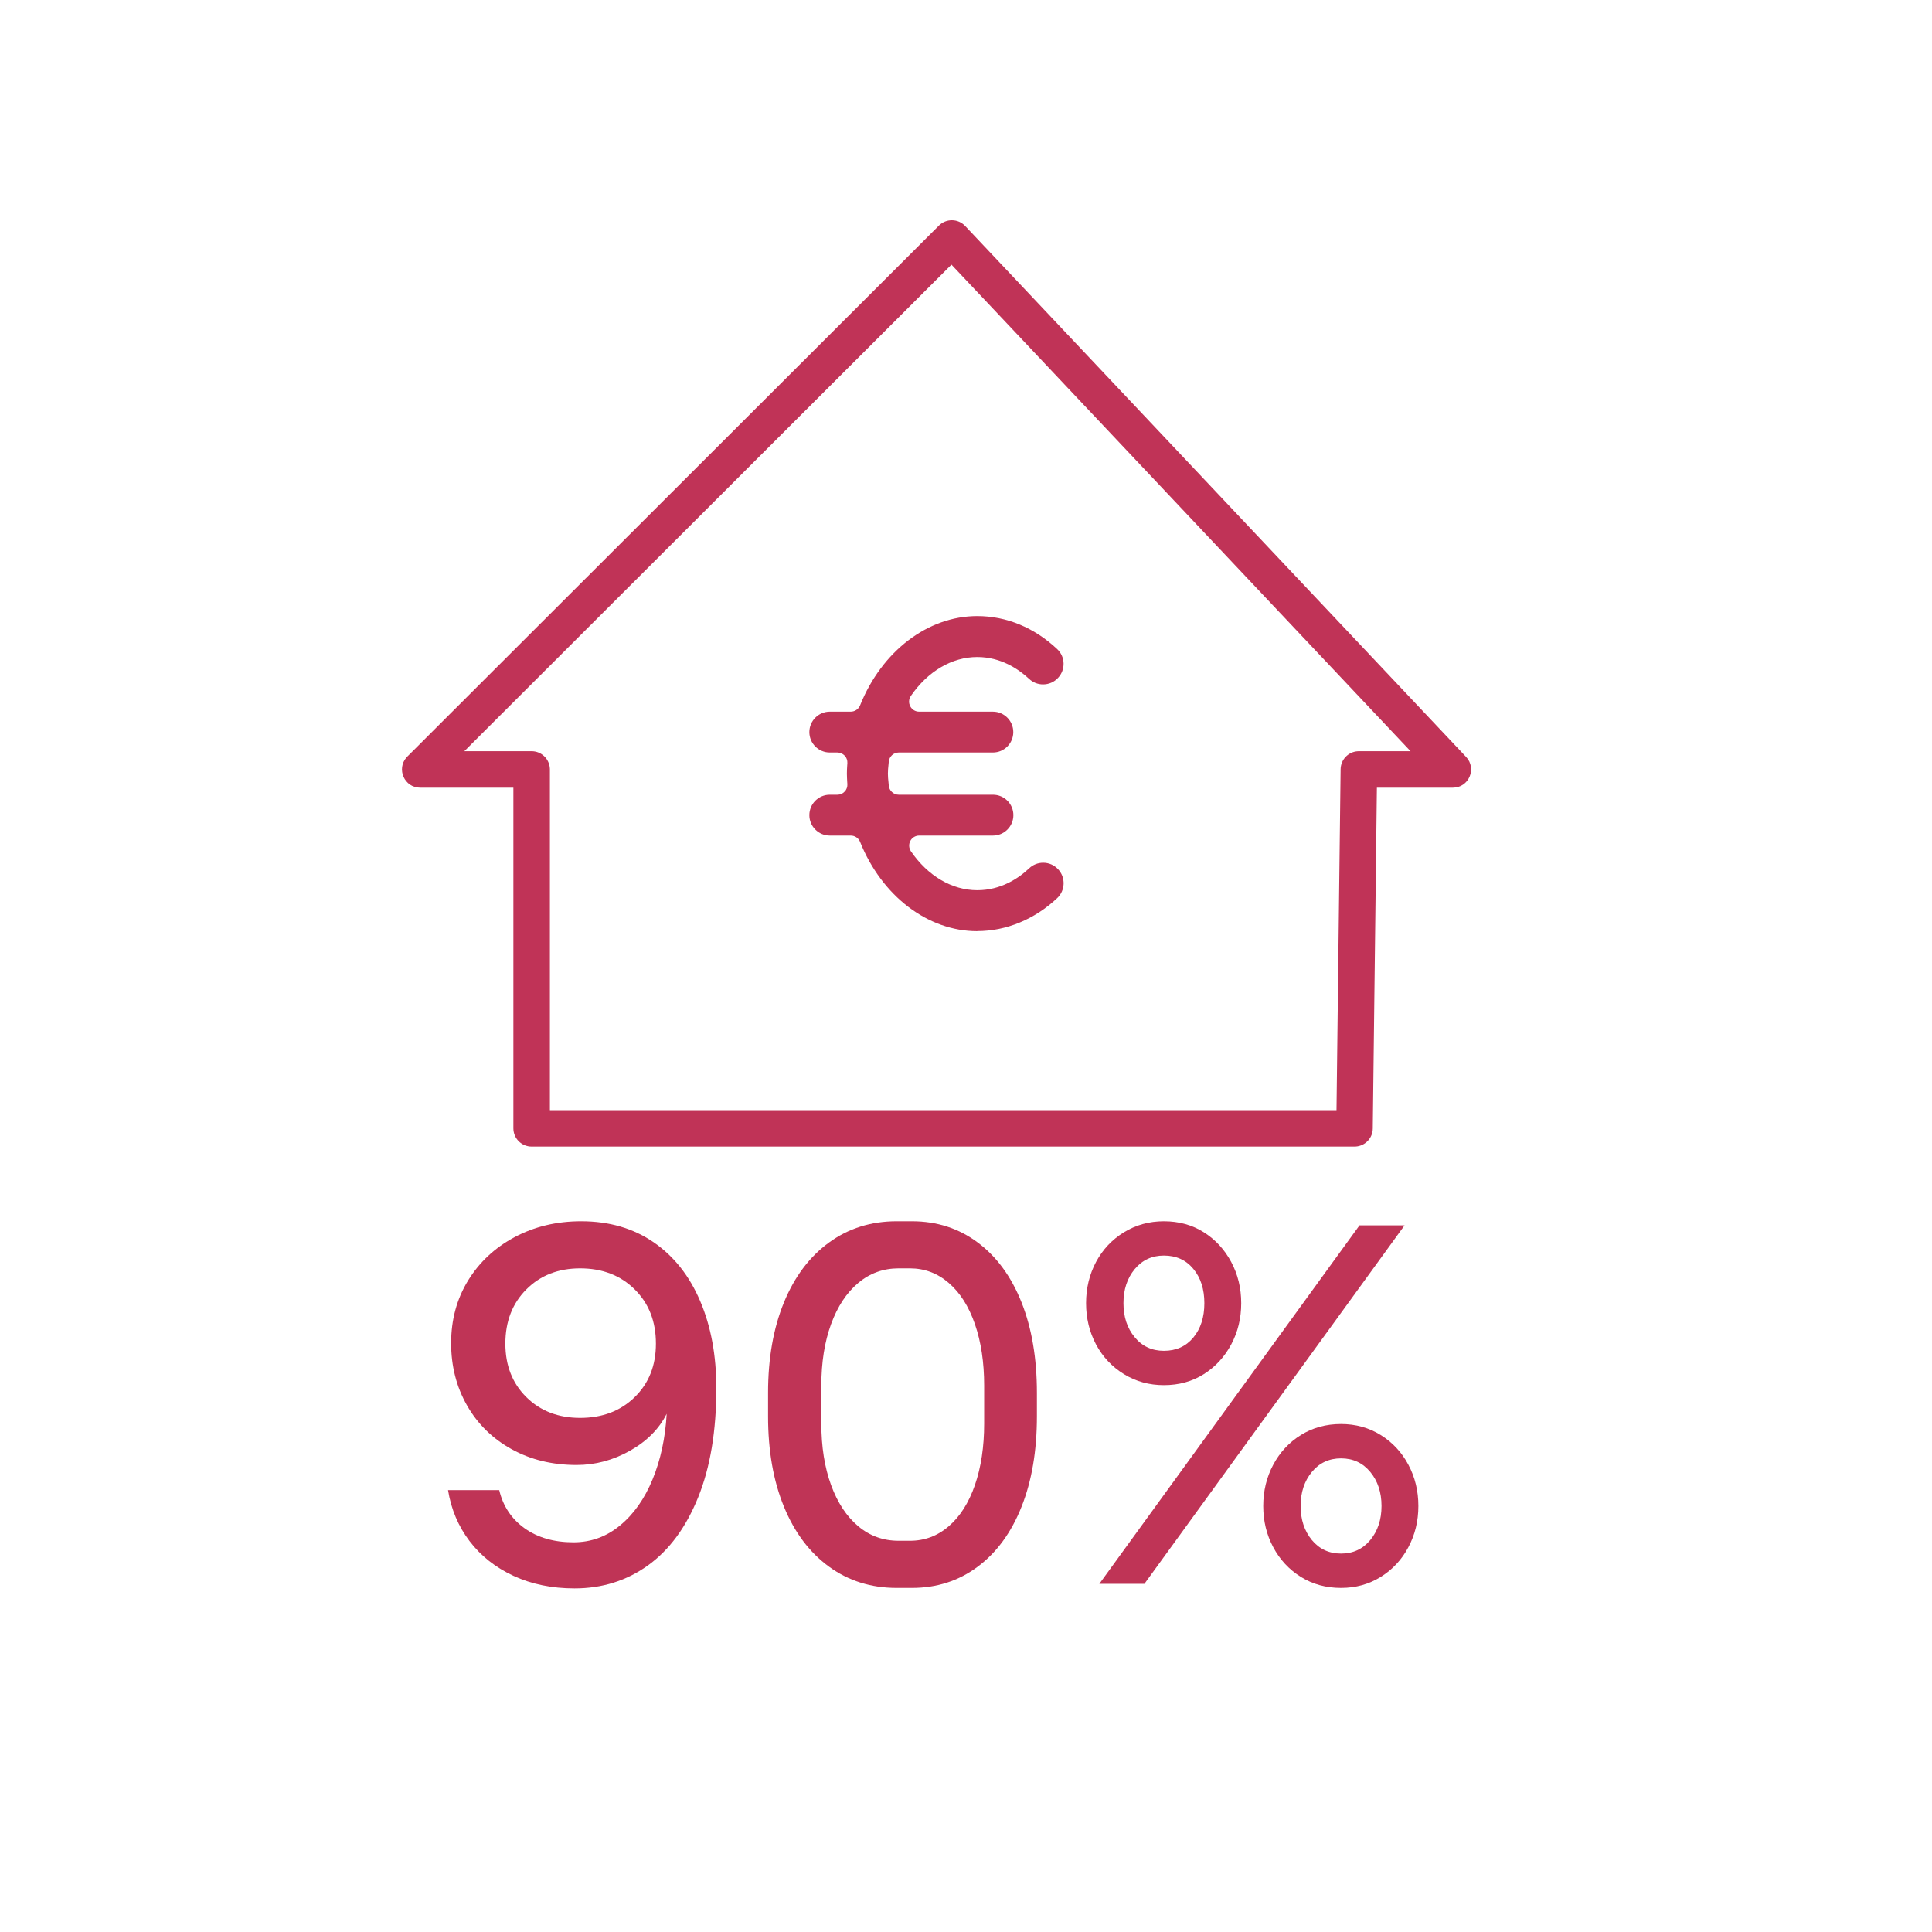 <?xml version="1.0" encoding="UTF-8"?>
<svg xmlns="http://www.w3.org/2000/svg" xmlns:xlink="http://www.w3.org/1999/xlink" width="40px" height="40px" viewBox="0 0 40 40" version="1.1">
  <title>721FB223-24BB-4C29-B5F6-B6DAB29F5024</title>
  <g id="UI-Guidelines" stroke="none" stroke-width="1" fill="none" fill-rule="evenodd">
    <g id="02" transform="translate(-393, -2875)">
      <g id="Risorsa-17" transform="translate(393, 2875)">
        <rect id="Rectangle" opacity="0.36" x="0" y="0" width="40" height="40"></rect>
        <g id="Group" transform="translate(8.322, 4.56)" fill-rule="nonzero">
          <path d="M11.118,0.11 C11.269,-0.04 11.514,-0.036 11.66,0.118 L22.032,11.111 C22.259,11.352 22.089,11.748 21.758,11.748 L20.185,11.748 L20.1,18.806 C20.098,19.004 19.942,19.165 19.747,19.178 L19.722,19.179 L2.685,19.179 C2.476,19.179 2.307,19.01 2.307,18.801 L2.307,11.748 L0.378,11.748 C0.05,11.748 -0.118,11.361 0.095,11.121 L0.112,11.103 L11.118,0.11 Z M11.377,0.919 L1.291,10.993 L2.685,10.993 C2.885,10.993 3.049,11.149 3.062,11.346 L3.063,11.371 L3.063,18.424 L19.349,18.424 L19.434,11.366 C19.437,11.167 19.592,11.006 19.787,10.994 L19.812,10.993 L20.882,10.993 L11.377,0.919 Z" id="Path" fill="#C03357"></path>
          <path d="M11.911,14.719 C10.888,14.719 9.935,13.992 9.485,12.87 C9.453,12.791 9.377,12.74 9.292,12.74 L8.858,12.74 C8.625,12.74 8.435,12.55 8.435,12.317 C8.435,12.083 8.625,11.894 8.858,11.894 L9.016,11.894 C9.074,11.894 9.127,11.871 9.166,11.828 C9.206,11.788 9.225,11.731 9.222,11.675 L9.219,11.633 C9.216,11.575 9.212,11.516 9.212,11.457 C9.212,11.398 9.215,11.339 9.219,11.281 L9.222,11.239 C9.225,11.182 9.206,11.126 9.166,11.085 C9.127,11.044 9.072,11.02 9.016,11.02 L8.858,11.02 C8.625,11.02 8.435,10.831 8.435,10.597 C8.435,10.364 8.625,10.174 8.858,10.174 L9.292,10.174 C9.377,10.174 9.453,10.122 9.485,10.044 C9.935,8.921 10.888,8.195 11.91,8.195 C12.516,8.195 13.088,8.432 13.564,8.877 C13.647,8.955 13.695,9.059 13.698,9.172 C13.701,9.285 13.661,9.393 13.582,9.476 C13.502,9.563 13.391,9.61 13.273,9.61 C13.165,9.61 13.062,9.569 12.985,9.496 C12.763,9.29 12.398,9.043 11.91,9.043 C11.388,9.043 10.888,9.337 10.536,9.849 C10.492,9.913 10.487,9.995 10.524,10.063 C10.56,10.132 10.63,10.174 10.707,10.174 L12.234,10.174 C12.468,10.174 12.657,10.364 12.657,10.597 C12.657,10.831 12.468,11.02 12.234,11.02 L10.285,11.02 C10.178,11.02 10.088,11.104 10.079,11.211 C10.078,11.234 10.075,11.257 10.073,11.278 C10.067,11.334 10.061,11.392 10.061,11.457 C10.061,11.522 10.067,11.578 10.073,11.634 C10.076,11.657 10.078,11.68 10.079,11.703 C10.088,11.81 10.178,11.894 10.285,11.894 L12.236,11.894 C12.469,11.894 12.659,12.083 12.659,12.317 C12.659,12.55 12.469,12.74 12.236,12.74 L10.709,12.74 C10.631,12.74 10.561,12.782 10.525,12.851 C10.489,12.919 10.495,13.001 10.537,13.064 C10.889,13.577 11.389,13.871 11.911,13.871 C12.399,13.871 12.765,13.626 12.985,13.418 C13.064,13.343 13.167,13.302 13.276,13.302 C13.394,13.302 13.503,13.35 13.584,13.436 C13.745,13.607 13.735,13.876 13.566,14.035 C13.097,14.475 12.51,14.717 11.913,14.717 L11.911,14.719 Z" id="Path" fill="#BF3456"></path>
          <g transform="translate(0.954, 20.725)" fill="#BF3456" id="90%">
            <g transform="translate(0, 0)">
              <path d="M2.661,5.046 C2.159,5.046 1.71,4.937 1.315,4.718 C0.919,4.499 0.611,4.196 0.392,3.811 C0.173,3.426 0.064,2.997 0.064,2.523 C0.064,2.043 0.18,1.611 0.413,1.23 C0.647,0.848 0.968,0.548 1.378,0.329 C1.788,0.11 2.248,0 2.756,0 C3.336,0 3.836,0.145 4.257,0.435 C4.677,0.724 4.999,1.131 5.221,1.654 C5.444,2.177 5.555,2.778 5.555,3.456 C5.555,4.34 5.43,5.092 5.179,5.714 C4.928,6.336 4.582,6.806 4.14,7.124 C3.698,7.442 3.191,7.601 2.619,7.601 C2.152,7.601 1.732,7.515 1.357,7.342 C0.982,7.168 0.679,6.928 0.445,6.621 C0.212,6.313 0.064,5.962 0,5.566 L1.06,5.566 C1.138,5.898 1.313,6.161 1.585,6.356 C1.857,6.55 2.195,6.647 2.597,6.647 C2.958,6.647 3.279,6.531 3.562,6.297 C3.845,6.064 4.069,5.746 4.235,5.343 C4.401,4.94 4.499,4.488 4.527,3.986 C4.371,4.297 4.119,4.552 3.769,4.75 C3.419,4.947 3.05,5.046 2.661,5.046 Z M2.735,0.975 C2.283,0.975 1.912,1.12 1.622,1.41 C1.332,1.7 1.187,2.074 1.187,2.534 C1.187,2.986 1.332,3.355 1.622,3.642 C1.912,3.928 2.283,4.071 2.735,4.071 C3.195,4.071 3.571,3.928 3.864,3.642 C4.158,3.355 4.304,2.986 4.304,2.534 C4.304,2.074 4.158,1.7 3.864,1.41 C3.571,1.12 3.195,0.975 2.735,0.975 Z" id="Shape"></path>
              <path d="M9.287,7.591 C8.757,7.591 8.29,7.444 7.888,7.151 C7.485,6.858 7.174,6.444 6.955,5.91 C6.736,5.377 6.626,4.753 6.626,4.039 L6.626,3.552 C6.626,2.838 6.736,2.214 6.955,1.68 C7.174,1.147 7.485,0.733 7.888,0.44 C8.29,0.147 8.757,0 9.287,0 L9.605,0 C10.121,0 10.575,0.147 10.967,0.44 C11.36,0.733 11.662,1.147 11.874,1.68 C12.086,2.214 12.192,2.838 12.192,3.552 L12.192,4.039 C12.192,4.753 12.086,5.377 11.874,5.91 C11.662,6.444 11.36,6.858 10.967,7.151 C10.575,7.444 10.121,7.591 9.605,7.591 L9.287,7.591 Z M9.563,6.615 C9.867,6.615 10.135,6.515 10.368,6.313 C10.602,6.112 10.782,5.827 10.909,5.46 C11.036,5.092 11.1,4.668 11.1,4.188 L11.1,3.403 C11.1,2.923 11.036,2.498 10.909,2.131 C10.782,1.763 10.602,1.479 10.368,1.278 C10.135,1.076 9.867,0.975 9.563,0.975 L9.329,0.975 C9.011,0.975 8.732,1.076 8.492,1.278 C8.252,1.479 8.064,1.763 7.93,2.131 C7.796,2.498 7.729,2.923 7.729,3.403 L7.729,4.188 C7.729,4.668 7.796,5.092 7.93,5.46 C8.064,5.827 8.252,6.112 8.492,6.313 C8.732,6.515 9.011,6.615 9.329,6.615 L9.563,6.615 Z" id="Shape"></path>
              <path d="M14.821,3.393 C14.517,3.393 14.242,3.317 13.994,3.165 C13.747,3.013 13.554,2.808 13.416,2.55 C13.279,2.292 13.21,2.007 13.21,1.696 C13.21,1.385 13.279,1.101 13.416,0.843 C13.554,0.585 13.747,0.38 13.994,0.228 C14.242,0.076 14.517,0 14.821,0 C15.132,0 15.408,0.076 15.648,0.228 C15.888,0.38 16.077,0.585 16.215,0.843 C16.353,1.101 16.422,1.385 16.422,1.696 C16.422,2.007 16.353,2.292 16.215,2.55 C16.077,2.808 15.888,3.013 15.648,3.165 C15.408,3.317 15.132,3.393 14.821,3.393 Z M14.418,7.506 L13.485,7.506 L18.871,0.085 L19.804,0.085 L14.418,7.506 Z M14.821,2.682 C15.076,2.682 15.279,2.59 15.431,2.407 C15.583,2.223 15.659,1.986 15.659,1.696 C15.659,1.406 15.583,1.17 15.431,0.986 C15.279,0.802 15.076,0.71 14.821,0.71 C14.574,0.71 14.372,0.804 14.217,0.991 C14.061,1.179 13.984,1.414 13.984,1.696 C13.984,1.979 14.061,2.214 14.217,2.401 C14.372,2.589 14.574,2.682 14.821,2.682 Z M18.489,7.591 C18.178,7.591 17.901,7.515 17.657,7.363 C17.413,7.211 17.222,7.006 17.085,6.748 C16.947,6.49 16.878,6.206 16.878,5.895 C16.878,5.584 16.947,5.299 17.085,5.041 C17.222,4.783 17.413,4.578 17.657,4.426 C17.901,4.274 18.178,4.198 18.489,4.198 C18.793,4.198 19.067,4.274 19.311,4.426 C19.555,4.578 19.746,4.783 19.883,5.041 C20.021,5.299 20.09,5.584 20.09,5.895 C20.09,6.206 20.021,6.49 19.883,6.748 C19.746,7.006 19.555,7.211 19.311,7.363 C19.067,7.515 18.793,7.591 18.489,7.591 Z M18.489,6.88 C18.737,6.88 18.938,6.787 19.094,6.6 C19.249,6.412 19.327,6.177 19.327,5.895 C19.327,5.612 19.249,5.377 19.094,5.19 C18.938,5.002 18.737,4.909 18.489,4.909 C18.242,4.909 18.04,5.002 17.885,5.19 C17.73,5.377 17.652,5.612 17.652,5.895 C17.652,6.177 17.73,6.412 17.885,6.6 C18.04,6.787 18.242,6.88 18.489,6.88 Z" id="Shape"></path>
            </g>
          </g>
        </g>
      </g>
    </g>
  </g>
</svg>
